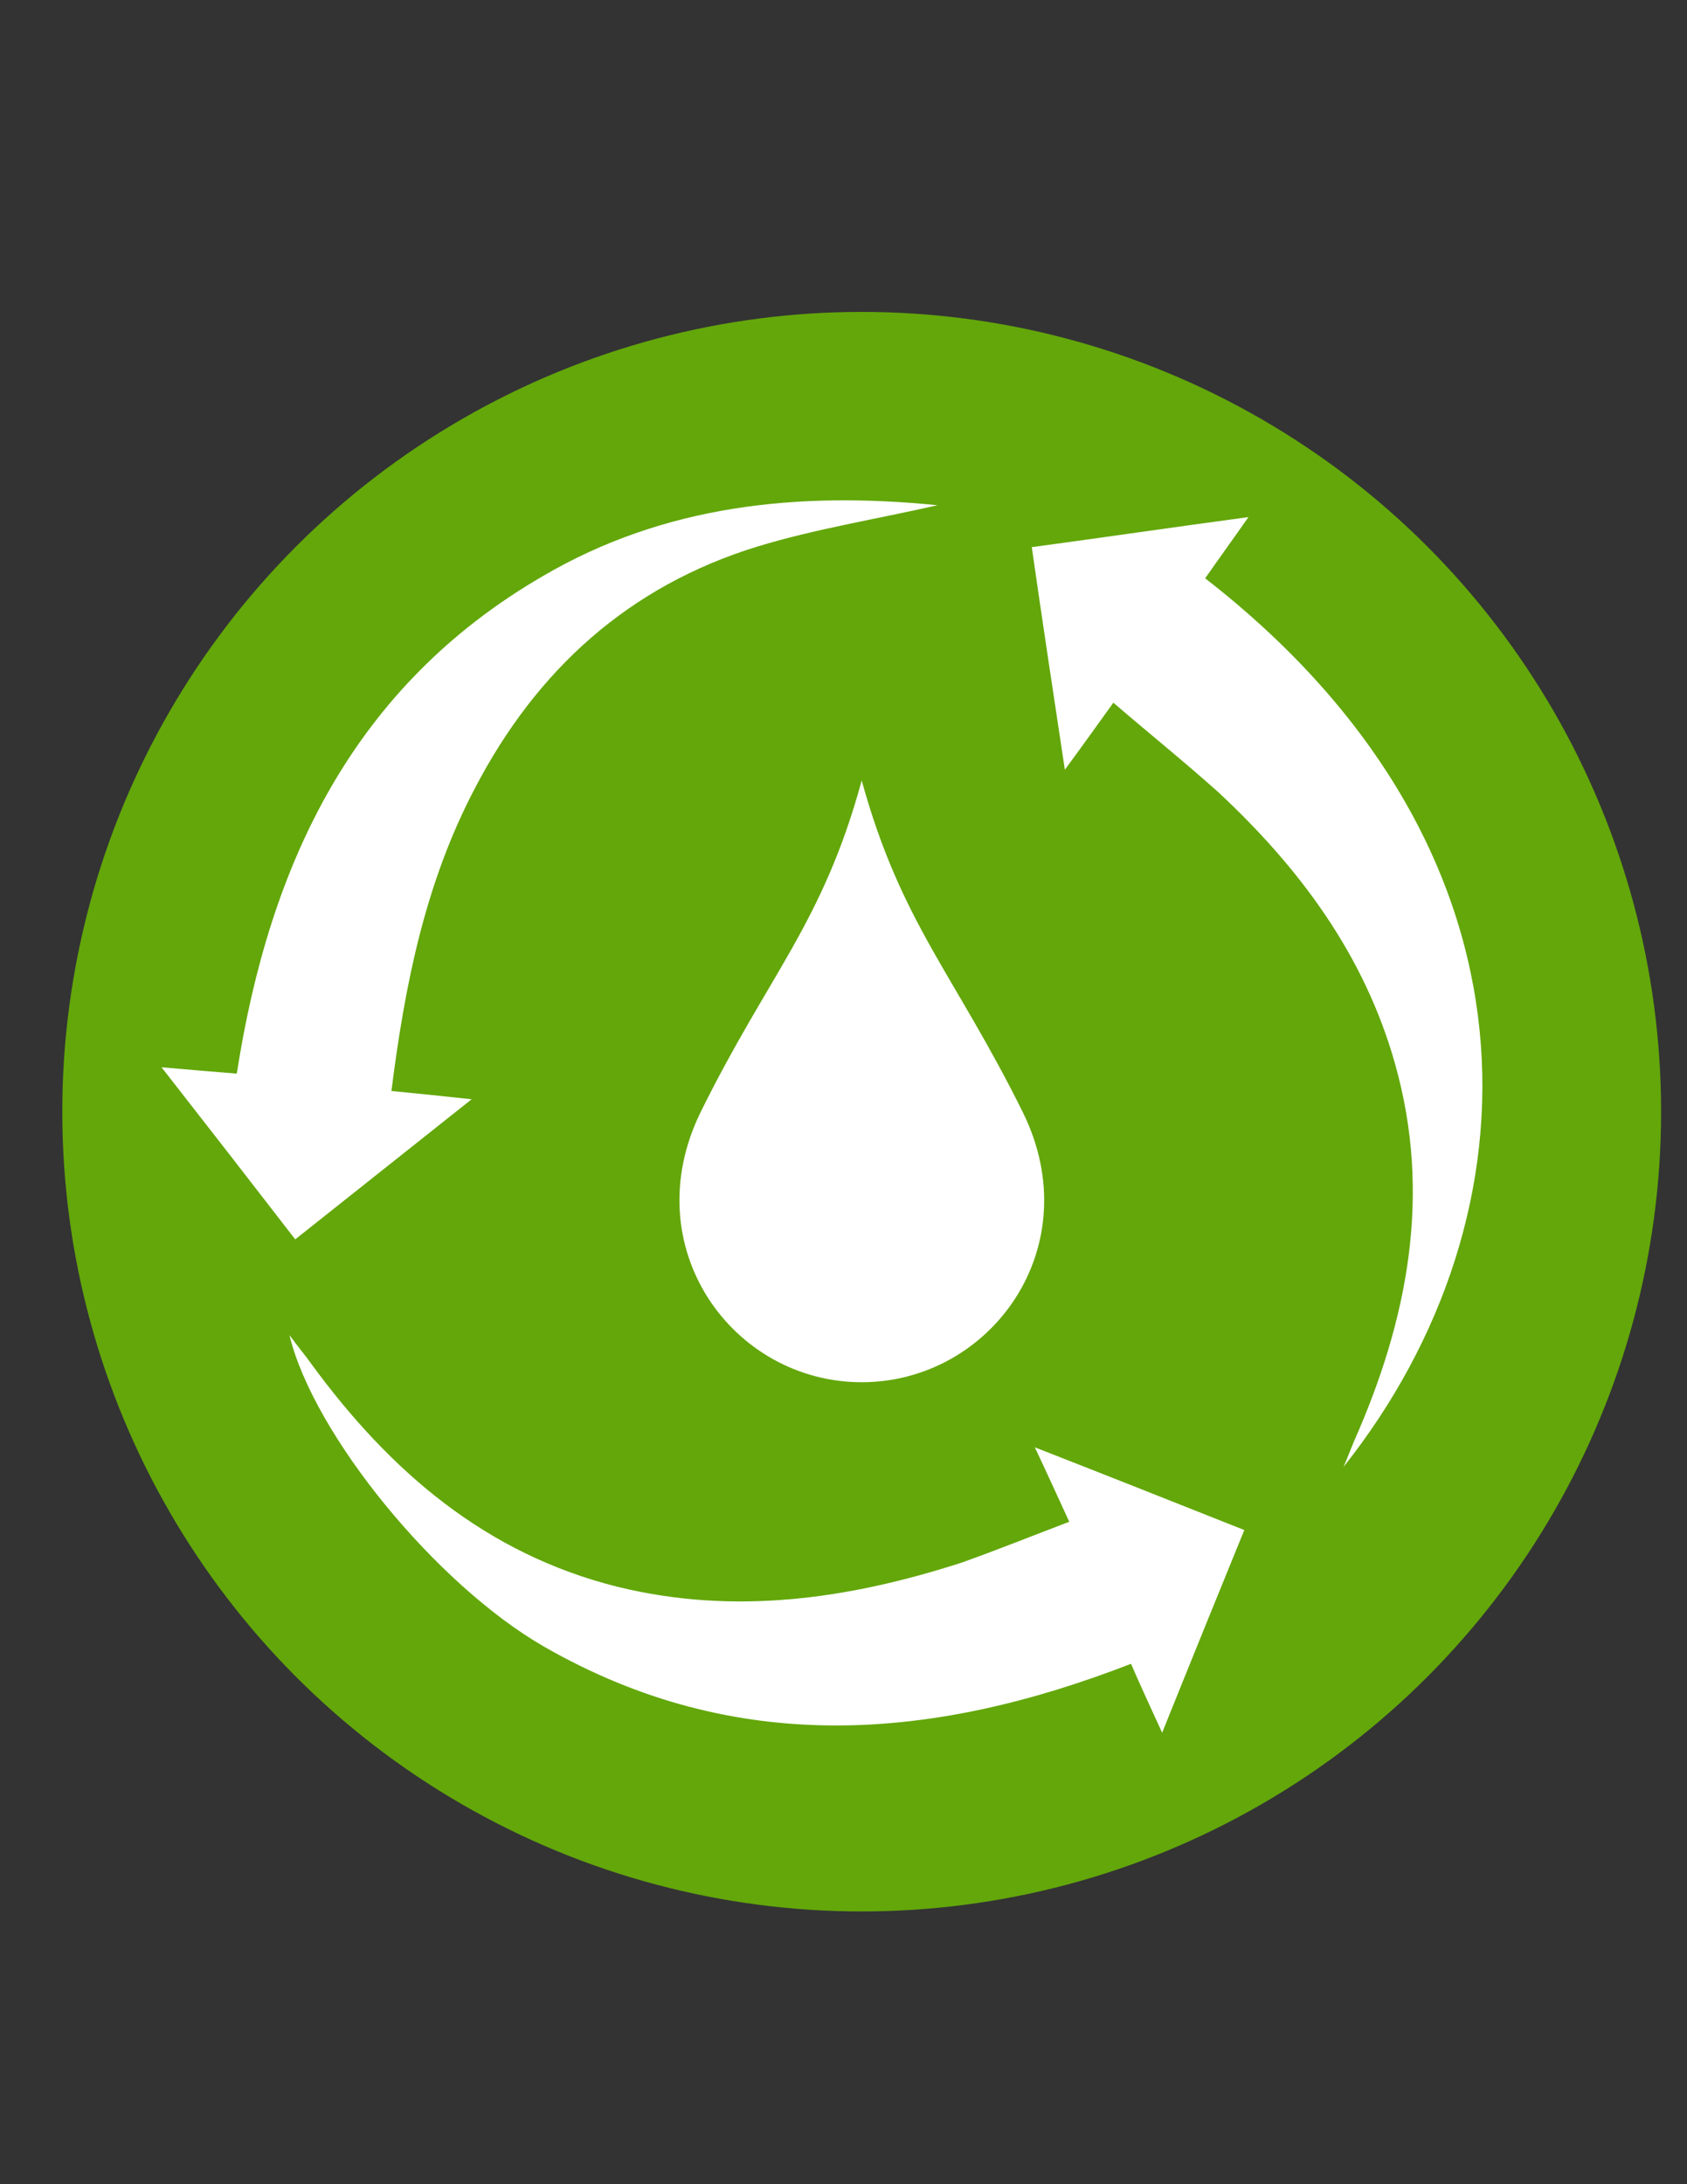 <?xml version="1.0" encoding="utf-8"?>
<!-- Generator: Adobe Illustrator 18.1.1, SVG Export Plug-In . SVG Version: 6.00 Build 0)  -->
<svg version="1.1" id="Layer_1" xmlns="http://www.w3.org/2000/svg" xmlns:xlink="http://www.w3.org/1999/xlink" x="0px" y="0px"
	 viewBox="0 0 612 792" enable-background="new 0 0 612 792" xml:space="preserve">
<rect x="0" y="0" width="612" height="792" fill="#333333" stroke="none"/>
<circle fill="#63A70A" cx="312.6" cy="403.1" r="290"/>
<g>
	<path fill="#FFFFFF" d="M387.9,551.8c-4.4-9.5-7.9-17.3-12.5-27c26.6,10.4,51.1,20.1,76,30c-9.9,24.3-19.6,48.1-29.8,73.5
		c-4.2-9.2-7.9-17.1-11.3-25c-72.1,28-143.3,33.7-212.9-6.2c-39.3-22.6-83.7-77-92.4-113c3.2,4.4,5.8,7.4,7.9,10.4
		c28.4,38.8,63.1,68.9,111.2,80.9c42.5,10.4,83.9,4.4,124.8-8.8C361.8,562,374.5,556.9,387.9,551.8"/>
	<path fill="#FFFFFF" d="M403.9,254.8c-6,8.3-11.1,15.5-17.6,24.3c-4.2-27.7-8.1-53.6-12-80.7c25.9-3.5,51.1-7.2,78.6-10.9
		c-6,8.6-10.9,15.3-15.7,22.2c126.2,98,122.5,231.1,50.2,322.2c1.4-3.2,2.5-6.2,3.9-9.5c19.4-43.9,28.2-89.2,14.8-136.6
		c-11.1-39.5-34.7-71.2-64.3-98.7C429.5,276.1,416.8,265.9,403.9,254.8"/>
	<path fill="#FFFFFF" d="M340.1,183.2c-22.4,5.1-44.4,8.6-65.4,15c-46.5,14.3-80,44.6-102.4,87.6c-18,34.2-25.4,71-30.3,109.8
		c9.5,0.9,18,1.8,29.1,3c-22.2,17.6-42.8,34-64,50.8c-15.9-20.6-31.7-40.9-48.5-62.4c10.2,0.9,18.5,1.6,27.3,2.3
		c11.8-76,42.1-140.5,111.2-180.5C240.9,183.2,289.2,178.1,340.1,183.2"/>
	<path fill="#FFFFFF" d="M312.6,283c14.3,51.8,33.7,70.3,58.5,120.4c24,48.8-11.6,97.8-58.5,97.8s-82.3-49-58.5-97.8
		C278.8,353.3,298.5,334.8,312.6,283"/>
</g>
</svg>
